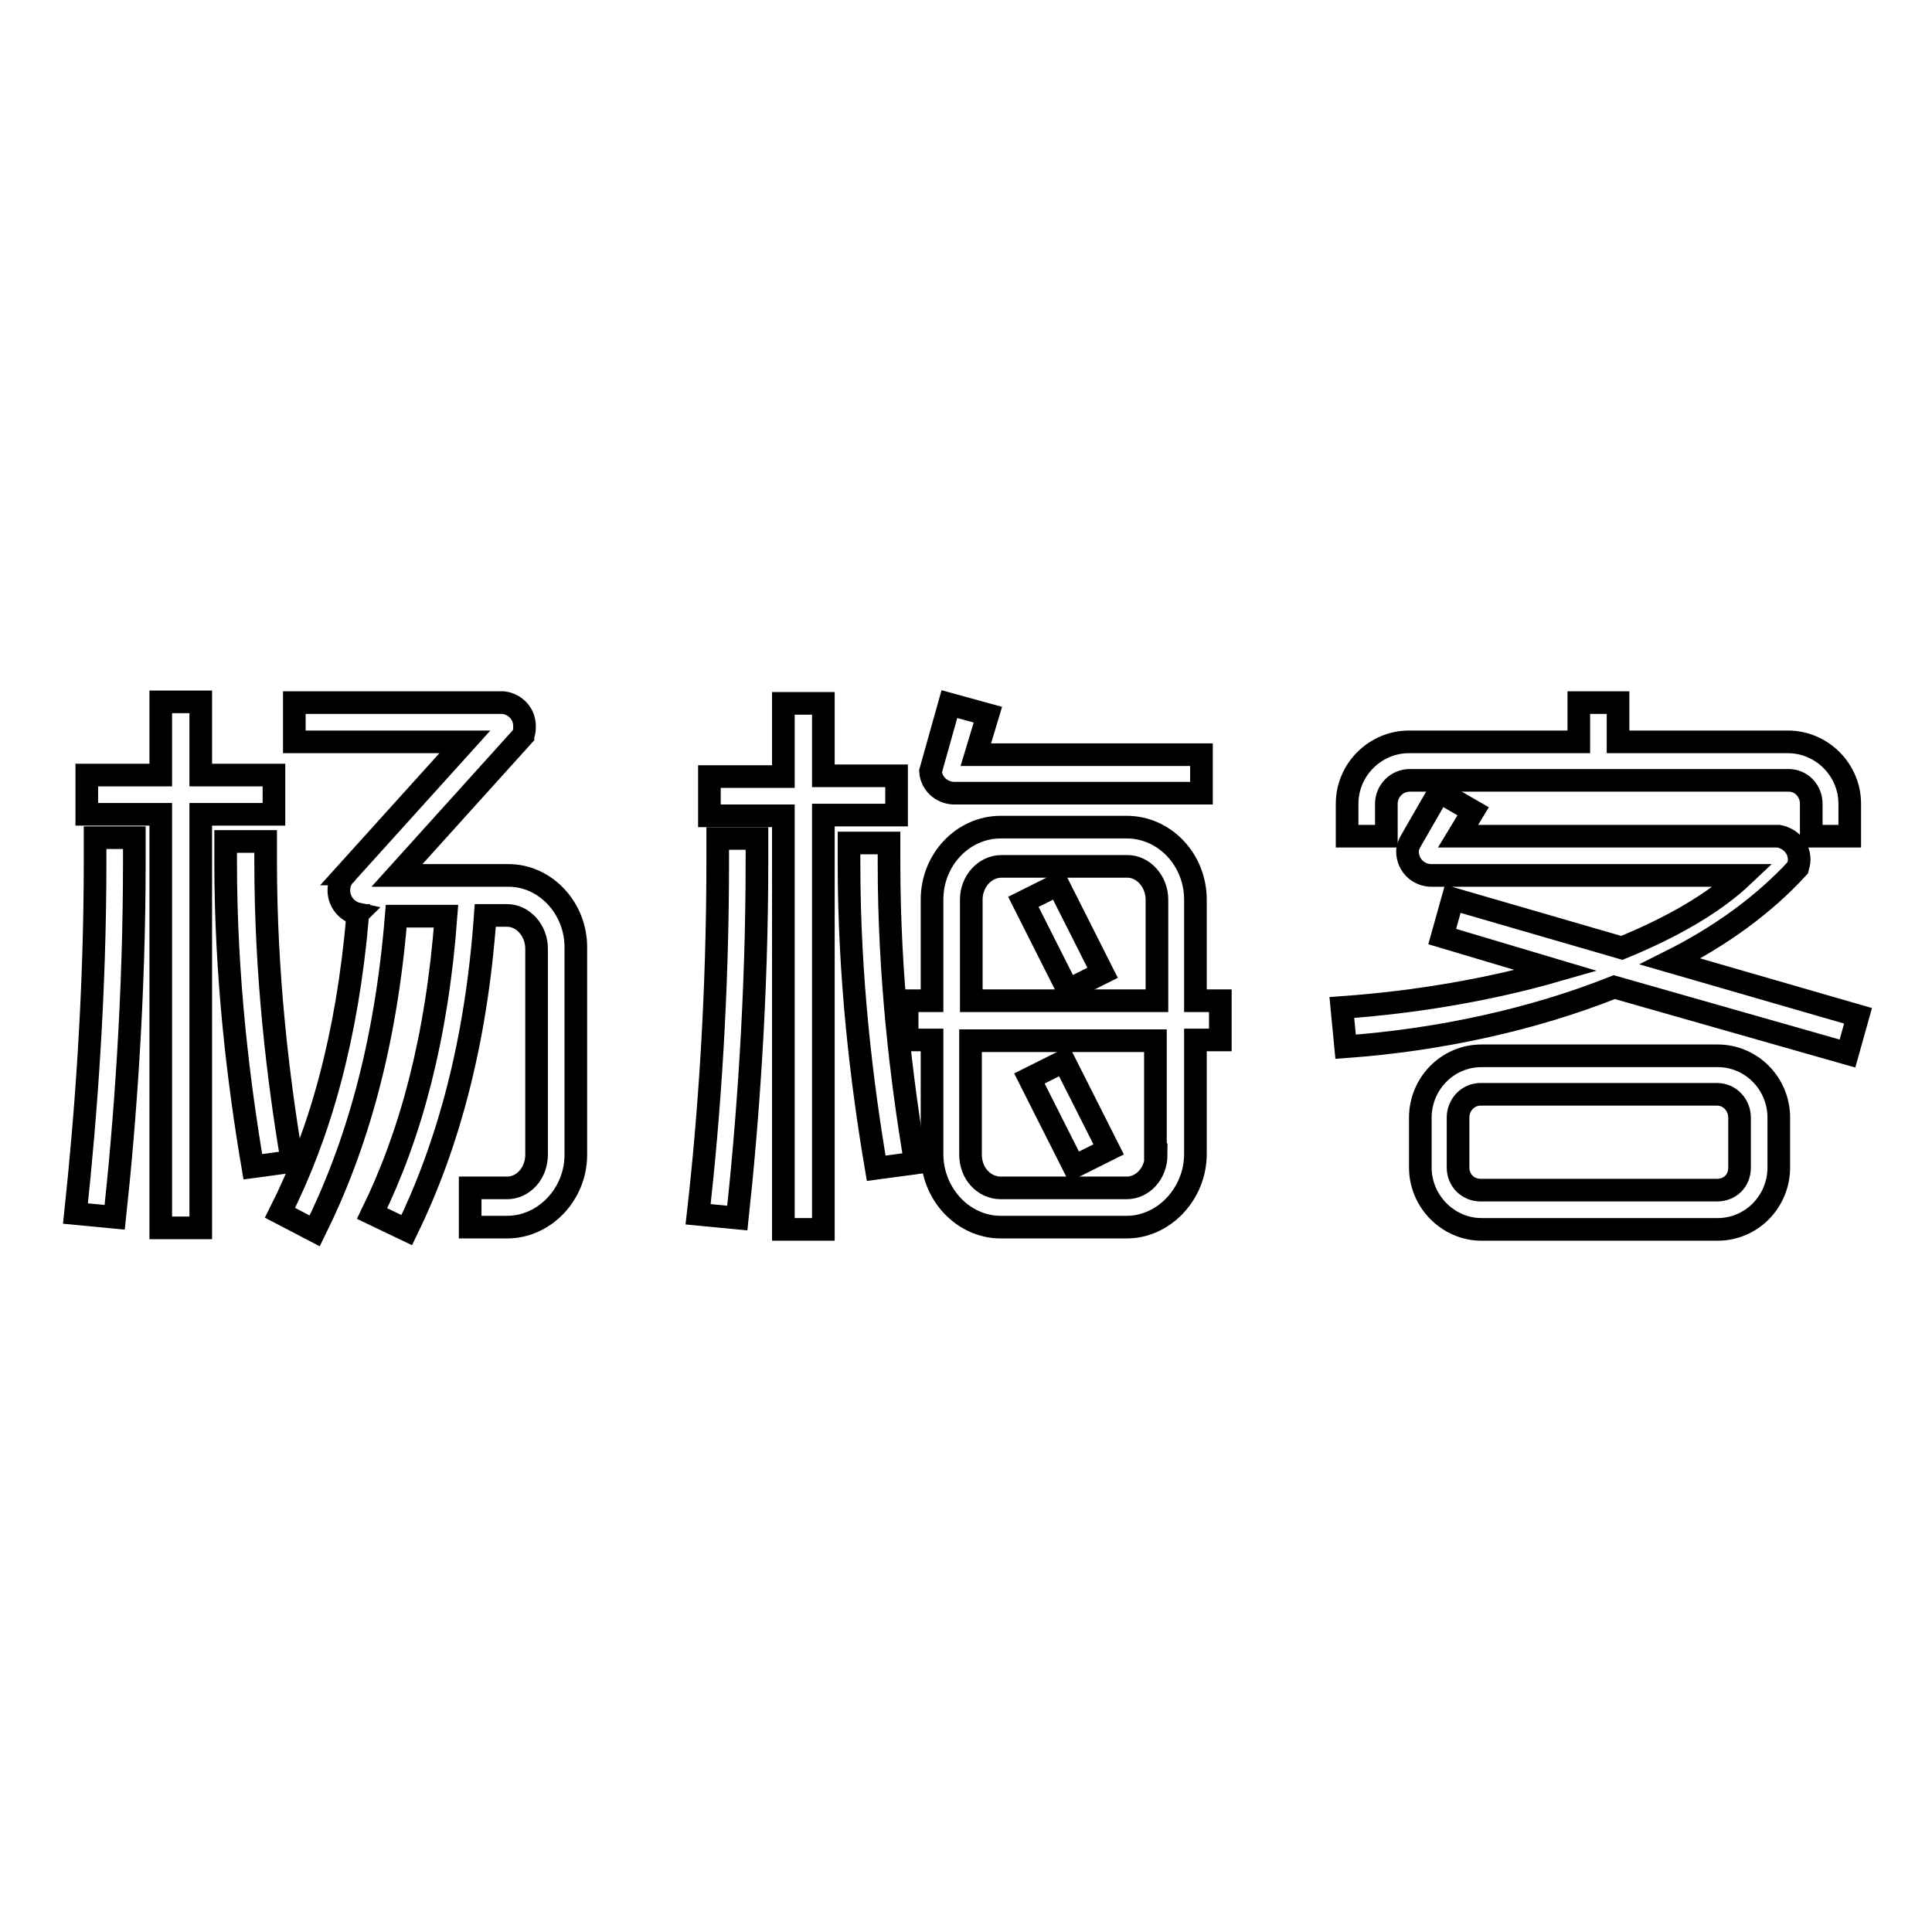 <?xml version="1.0" encoding="utf-8"?>
<!-- Svg Vector Icons : http://www.onlinewebfonts.com/icon -->
<!DOCTYPE svg PUBLIC "-//W3C//DTD SVG 1.1//EN" "http://www.w3.org/Graphics/SVG/1.1/DTD/svg11.dtd">
<svg version="1.1" xmlns="http://www.w3.org/2000/svg" xmlns:xlink="http://www.w3.org/1999/xlink" x="0px" y="0px" viewBox="0 0 256 256" enable-background="new 0 0 256 256" xml:space="preserve">
<g><g><path stroke-width="3" fill-opacity="0" stroke="#000000"  d="M183.7,106.5c0-1.7,1.4-3.1,3.1-3.1H237c1.7,0,3,1.4,3,3.1v4.3c0.5,0,0.9,0,1.4,0l0,0h3.7v-4.3c0-4.5-3.7-8.2-8.2-8.2h-22.5v-5.2h-5.2v5.2h-22.5c-4.5,0-8.2,3.7-8.2,8.2v4.3h5.2V106.5z"/><path stroke-width="3" fill-opacity="0" stroke="#000000"  d="M227.6,139.9h-31.3c-4.5,0-8.1,3.7-8.1,8.2v6.6c0,4.5,3.7,8.2,8.1,8.2h31.3c4.5,0,8.1-3.7,8.1-8.2v-6.6C235.7,143.6,232.1,139.9,227.6,139.9z M230.5,154.7c0,1.8-1.3,3-3,3h-31.3c-1.7,0-3-1.3-3-3v-6.6c0-1.7,1.3-3.1,3-3.1h31.3c1.7,0,3,1.4,3,3.1V154.7z"/><path stroke-width="3" fill-opacity="0" stroke="#000000"  d="M221.3,127.4c6.8-3.4,12.5-7.6,16.9-12.4c0.1-0.4,0.2-0.7,0.2-1.1c0-1.6-1.2-2.8-2.7-3.1h-42.5l2-3.3l-4.5-2.6l-3.8,6.6c-0.2,0.4-0.4,0.8-0.4,1.3c0,1.8,1.4,3.2,3.2,3.2c0,0,0,0,0,0h41.3c-3.9,3.7-9.5,6.9-16.1,9.6l-22.4-6.5l-1.4,5l15.1,4.5c-8.7,2.5-18.5,4.2-28.4,4.9l0.5,5.2c12.4-0.9,24.8-3.6,35.6-7.9l30.9,8.8l1.4-5L221.3,127.4z"/><path stroke-width="3" fill-opacity="0" stroke="#000000"  d="M126.3,105.1h32.9V100h-29.9l1.6-5.3l-5.1-1.4l-2.5,8.9C123.4,103.8,124.7,105,126.3,105.1z"/><path stroke-width="3" fill-opacity="0" stroke="#000000"  d="M135.6,119.5l5.9,11.7l4.6-2.3l-5.9-11.7L135.6,119.5z"/><path stroke-width="3" fill-opacity="0" stroke="#000000"  d="M146.9,152.3l-5.9-11.7l-4.6,2.3l5.9,11.7L146.9,152.3z"/><path stroke-width="3" fill-opacity="0" stroke="#000000"  d="M158.4,132.6v-13.4c0-5.3-4.1-9.6-9.1-9.6h-16.7c-5,0-9.1,4.3-9.1,9.6v13.4h-3.3v5.2h3.3v15.1c0,5.3,4.1,9.7,9.1,9.7h16.7c4.9,0,9.1-4.4,9.1-9.7v-15.1h3.3v-5.2H158.4z M153.2,153c0,2.5-1.8,4.4-3.9,4.4h-16.7c-2.2,0-4-1.9-4-4.4v-15.1h24.5V153L153.2,153z M153.2,132.6h-24.5v-13.4c0-2.4,1.8-4.4,4-4.4h16.7c2.1,0,3.9,2,3.9,4.4V132.6L153.2,132.6z"/><path stroke-width="3" fill-opacity="0" stroke="#000000"  d="M95.1,114.2c0,17.4-1.1,33.6-2.6,46.7l5.2,0.5c1.4-13,2.6-29.5,2.6-47.2v-3.1h-5.2V114.2z"/><path stroke-width="3" fill-opacity="0" stroke="#000000"  d="M109.1,93.2h-5.3v9.7h-9.8v5.2h9.8v54.8h5.3V108h9.7v-5.2h-9.7V93.2z"/><path stroke-width="3" fill-opacity="0" stroke="#000000"  d="M117.8,114.4c0,14.8,1.6,28.5,3.5,39.7l-5.2,0.7c-1.9-11.2-3.6-25.1-3.6-40.4v-2.7h5.3L117.8,114.4L117.8,114.4z"/><path stroke-width="3" fill-opacity="0" stroke="#000000"  d="M67.4,116H52.6l16.7-18.5c0,0,0,0,0-0.1c0.2-0.4,0.2-0.8,0.2-1.2c0-1.6-1.2-2.9-2.8-3.1H39v5.2h22.6l-15.8,17.5c0,0,0.1,0,0,0c-0.6,0.6-0.9,1.3-0.9,2.2c0,1.5,1.1,2.8,2.5,3.1c0,0-0.1,0.1-0.1,0.2h0.1c-1.4,16.2-5,28.9-10.3,39.4l4.6,2.4c5.5-11.1,9.4-24.5,10.8-41.7h6.6c-1.2,16.2-4.7,29-9.8,39.4l4.6,2.2c5.4-11.1,9.2-24.7,10.4-41.7h2.9c2.1,0,3.9,2,3.9,4.4V153c0,2.5-1.8,4.4-3.9,4.4h-4.9v5.2h4.9c4.9,0,9.1-4.3,9.1-9.6v-27.3C76.4,120.4,72.3,116,67.4,116z"/><path stroke-width="3" fill-opacity="0" stroke="#000000"  d="M12.6,114.1c0,17.4-1.2,33.6-2.6,46.7l5.2,0.5c1.4-13,2.6-29.5,2.6-47.2V111h-5.2V114.1z"/><path stroke-width="3" fill-opacity="0" stroke="#000000"  d="M26.6,93h-5.3v9.7h-9.8v5.2h9.8v54.8h5.3v-54.8h9.7v-5.2h-9.7V93z"/><path stroke-width="3" fill-opacity="0" stroke="#000000"  d="M35.2,114.2c0,14.8,1.6,28.5,3.5,39.7l-5.2,0.7c-1.9-11.2-3.6-25.1-3.6-40.4v-2.7h5.3V114.2z"/></g></g>
</svg>